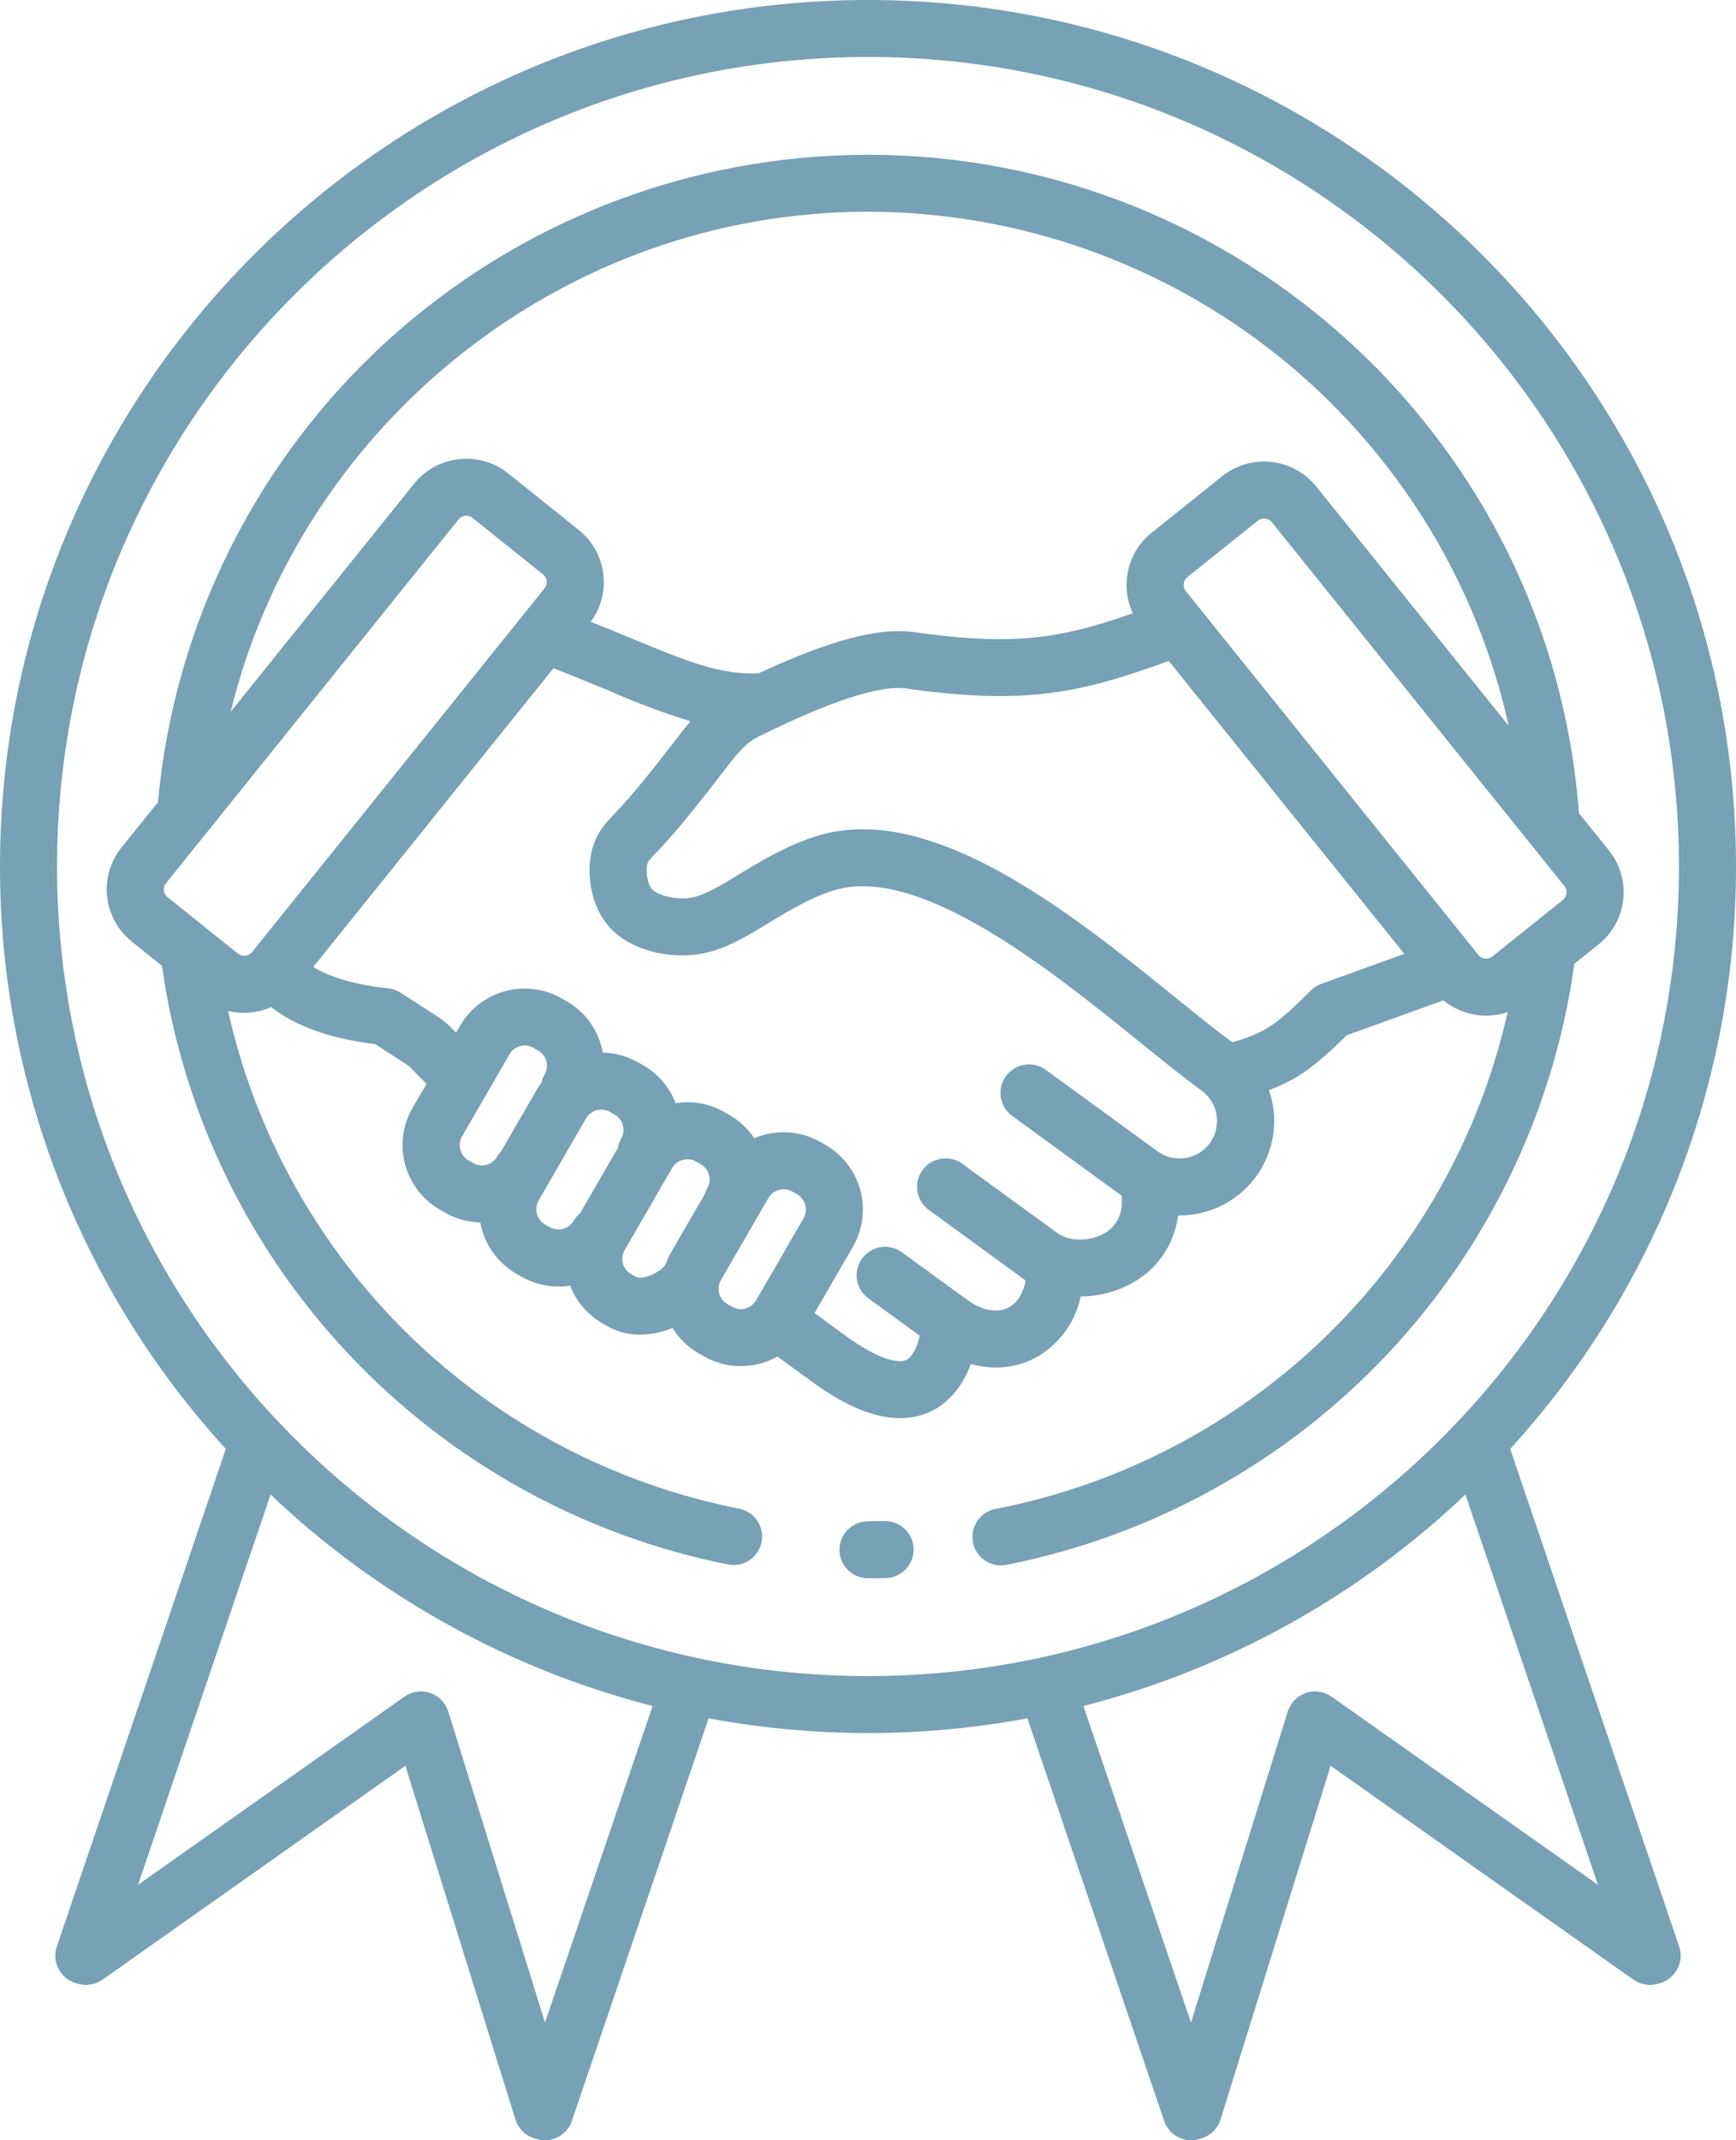 <?xml version="1.0" encoding="UTF-8"?> <svg xmlns="http://www.w3.org/2000/svg" width="43" height="53" viewBox="0 0 43 53" fill="none"> <path d="M39.598 23.384C39.94 23.11 40.159 22.71 40.207 22.275C40.254 21.839 40.127 21.402 39.853 21.06L39.109 20.136C38.428 10.976 30.738 3.833 21.5 3.833C17.093 3.833 12.845 5.477 9.59 8.444C6.336 11.41 4.311 15.484 3.913 19.864L3.007 20.99C2.733 21.332 2.605 21.769 2.653 22.205C2.701 22.64 2.92 23.04 3.262 23.314L4.011 23.914C4.522 27.53 6.146 30.899 8.657 33.555C11.168 36.211 14.444 38.023 18.032 38.742C18.122 38.76 18.216 38.76 18.307 38.742C18.398 38.724 18.485 38.689 18.562 38.637C18.639 38.586 18.705 38.52 18.757 38.443C18.809 38.366 18.844 38.279 18.863 38.188C18.881 38.098 18.881 38.004 18.863 37.913C18.845 37.822 18.809 37.736 18.757 37.659C18.706 37.582 18.639 37.516 18.562 37.464C18.485 37.413 18.399 37.377 18.308 37.359C15.227 36.751 12.39 35.262 10.142 33.073C7.895 30.884 6.333 28.09 5.649 25.032C6.006 25.121 6.382 25.088 6.719 24.939C7.322 25.414 8.171 25.717 9.293 25.856C9.46 25.965 9.627 26.073 9.795 26.18C10.13 26.395 10.13 26.395 10.218 26.488C10.284 26.557 10.386 26.664 10.566 26.837L10.217 27.439C9.973 27.862 9.908 28.365 10.034 28.836C10.161 29.307 10.469 29.709 10.893 29.954L11.016 30.025C11.284 30.18 11.587 30.265 11.897 30.271C11.944 30.535 12.048 30.785 12.202 31.004C12.357 31.224 12.557 31.407 12.789 31.541L12.912 31.612C13.278 31.823 13.706 31.902 14.123 31.835C14.273 32.229 14.555 32.559 14.921 32.769L15.044 32.84C15.539 33.125 16.136 33.099 16.658 32.885C16.818 33.145 17.04 33.361 17.305 33.513L17.428 33.584C17.708 33.745 18.025 33.83 18.348 33.83C18.666 33.83 18.98 33.748 19.258 33.592L20.135 34.232C20.944 34.822 21.667 35.118 22.295 35.118C22.559 35.12 22.821 35.062 23.061 34.949C23.506 34.737 23.847 34.322 24.046 33.778C24.249 33.834 24.458 33.863 24.668 33.864C24.998 33.865 25.324 33.788 25.618 33.638C25.912 33.483 26.167 33.265 26.366 33C26.564 32.735 26.702 32.429 26.768 32.104C27.248 32.104 27.719 31.973 28.128 31.723C28.416 31.549 28.66 31.312 28.842 31.03C29.024 30.748 29.14 30.429 29.18 30.096C29.192 30.096 29.203 30.097 29.215 30.097C29.553 30.098 29.888 30.025 30.196 29.885C30.503 29.744 30.777 29.538 30.997 29.281C31.218 29.025 31.38 28.724 31.472 28.398C31.564 28.073 31.585 27.732 31.532 27.398C31.51 27.262 31.476 27.127 31.431 26.996C31.662 26.912 31.884 26.807 32.096 26.683C32.562 26.406 32.966 26.021 33.355 25.638L35.755 24.771C35.972 24.951 36.233 25.073 36.511 25.124C36.79 25.175 37.077 25.154 37.344 25.064C36.655 28.123 35.088 30.915 32.835 33.1C30.582 35.285 27.74 36.767 24.657 37.367C24.484 37.401 24.331 37.498 24.226 37.638C24.122 37.779 24.073 37.953 24.09 38.127C24.107 38.301 24.188 38.463 24.318 38.581C24.448 38.699 24.617 38.764 24.792 38.765C24.838 38.765 24.884 38.76 24.93 38.751C28.534 38.037 31.825 36.22 34.346 33.553C36.867 30.885 38.492 27.5 38.996 23.867L39.598 23.384ZM21.5 5.243C25.201 5.248 28.79 6.511 31.675 8.825C34.56 11.139 36.568 14.366 37.369 17.972L32.602 12.047C32.327 11.706 31.927 11.487 31.491 11.44C31.054 11.392 30.616 11.519 30.273 11.792L28.523 13.195C28.233 13.427 28.03 13.75 27.947 14.111C27.863 14.472 27.903 14.85 28.061 15.186C26.337 15.787 25.207 16.017 22.628 15.652C21.773 15.531 20.544 15.857 18.794 16.672C17.84 16.716 17.042 16.388 15.64 15.808C15.305 15.669 14.969 15.531 14.632 15.396C14.886 15.053 14.997 14.625 14.942 14.201C14.887 13.778 14.671 13.393 14.337 13.125L12.587 11.722C12.244 11.449 11.806 11.322 11.37 11.37C10.933 11.417 10.533 11.636 10.258 11.977L5.713 17.627C7.455 10.508 13.947 5.243 21.5 5.243ZM5.898 23.617L5.112 22.989L5.108 22.985L4.147 22.215C4.097 22.174 4.066 22.116 4.059 22.052C4.052 21.988 4.07 21.924 4.11 21.874L11.36 12.86C11.38 12.835 11.405 12.815 11.433 12.8C11.461 12.785 11.492 12.775 11.523 12.772C11.532 12.771 11.541 12.771 11.551 12.771C11.605 12.77 11.659 12.789 11.702 12.823L13.453 14.226C13.502 14.267 13.534 14.325 13.541 14.389C13.548 14.453 13.53 14.517 13.49 14.567L12.928 15.266L12.924 15.271L6.24 23.581C6.199 23.63 6.14 23.661 6.076 23.668C6.013 23.675 5.949 23.657 5.898 23.617ZM12.413 28.511C12.374 28.551 12.34 28.597 12.312 28.646C12.254 28.744 12.16 28.815 12.05 28.845C11.94 28.874 11.822 28.859 11.723 28.803L11.6 28.732C11.502 28.674 11.431 28.58 11.401 28.471C11.372 28.361 11.386 28.244 11.442 28.145L12.623 26.104C12.651 26.055 12.688 26.013 12.733 25.979C12.778 25.944 12.83 25.919 12.884 25.905C12.922 25.895 12.96 25.89 12.999 25.89C13.073 25.89 13.147 25.91 13.211 25.947L13.334 26.018C13.432 26.076 13.503 26.17 13.533 26.28C13.562 26.389 13.548 26.506 13.492 26.605C13.456 26.668 13.429 26.735 13.414 26.806C13.371 26.863 13.331 26.924 13.295 26.986L12.413 28.511ZM15.304 28.427L14.37 30.042C14.305 30.095 14.251 30.16 14.209 30.233C14.15 30.33 14.056 30.401 13.946 30.431C13.836 30.46 13.719 30.445 13.62 30.39L13.497 30.319C13.399 30.261 13.328 30.167 13.298 30.057C13.269 29.948 13.283 29.831 13.339 29.732L14.518 27.691C14.557 27.626 14.612 27.572 14.679 27.534C14.745 27.497 14.82 27.477 14.896 27.478C14.97 27.478 15.043 27.497 15.107 27.534L15.23 27.605C15.329 27.662 15.4 27.756 15.43 27.866C15.459 27.976 15.444 28.093 15.388 28.192C15.346 28.265 15.317 28.345 15.303 28.427H15.304ZM17.521 29.421C17.493 29.469 17.471 29.521 17.455 29.574L16.63 30.999C16.571 31.102 16.521 31.209 16.483 31.322C16.302 31.557 15.881 31.695 15.751 31.619L15.628 31.548C15.53 31.49 15.458 31.396 15.428 31.287C15.399 31.177 15.414 31.059 15.47 30.961L16.651 28.92C16.689 28.855 16.745 28.801 16.811 28.763C16.877 28.726 16.952 28.706 17.028 28.707C17.102 28.707 17.175 28.726 17.239 28.763L17.362 28.834C17.461 28.891 17.532 28.985 17.562 29.095C17.591 29.205 17.576 29.322 17.52 29.421L17.521 29.421ZM18.136 32.362L18.013 32.291C17.915 32.233 17.844 32.139 17.814 32.03C17.785 31.92 17.799 31.803 17.855 31.704L19.035 29.663C19.074 29.598 19.129 29.544 19.195 29.507C19.262 29.469 19.337 29.45 19.413 29.45C19.487 29.45 19.56 29.469 19.624 29.506L19.747 29.577C19.845 29.635 19.917 29.729 19.947 29.839C19.976 29.948 19.961 30.066 19.905 30.165L18.725 32.205C18.666 32.303 18.572 32.374 18.462 32.403C18.352 32.432 18.235 32.418 18.136 32.362H18.136ZM29.97 28.306C29.824 28.505 29.605 28.638 29.361 28.676C29.117 28.714 28.868 28.653 28.669 28.508L25.909 26.497C25.834 26.441 25.749 26.401 25.658 26.378C25.568 26.356 25.474 26.352 25.382 26.366C25.289 26.38 25.201 26.412 25.121 26.46C25.041 26.508 24.972 26.572 24.917 26.647C24.862 26.722 24.822 26.807 24.801 26.898C24.779 26.988 24.775 27.082 24.79 27.174C24.805 27.266 24.837 27.354 24.886 27.433C24.935 27.513 24.999 27.581 25.075 27.636L27.784 29.61C27.82 30.028 27.686 30.336 27.382 30.525C27.023 30.747 26.49 30.754 26.195 30.538L23.835 28.818C23.683 28.709 23.495 28.665 23.311 28.694C23.127 28.723 22.961 28.824 22.851 28.974C22.741 29.125 22.695 29.312 22.723 29.497C22.751 29.68 22.851 29.846 23.001 29.957L25.361 31.677C25.375 31.688 25.391 31.697 25.405 31.707C25.351 32.023 25.199 32.267 24.974 32.382C24.693 32.525 24.32 32.453 23.95 32.183L22.337 31.007C22.186 30.899 21.997 30.854 21.813 30.883C21.629 30.913 21.464 31.014 21.354 31.164C21.244 31.314 21.198 31.502 21.226 31.686C21.254 31.87 21.353 32.035 21.503 32.146L22.78 33.077C22.715 33.376 22.593 33.608 22.451 33.676C22.252 33.771 21.757 33.668 20.968 33.093L20.176 32.515L21.128 30.87C21.371 30.447 21.437 29.945 21.311 29.474C21.184 29.002 20.875 28.6 20.453 28.355L20.329 28.284C20.081 28.142 19.803 28.058 19.517 28.041C19.231 28.024 18.945 28.074 18.682 28.187C18.525 27.95 18.315 27.753 18.069 27.612L17.945 27.541C17.579 27.329 17.152 27.251 16.735 27.317C16.585 26.923 16.303 26.593 15.937 26.383L15.813 26.312C15.545 26.157 15.242 26.073 14.932 26.066C14.885 25.803 14.781 25.552 14.627 25.333C14.473 25.113 14.272 24.93 14.04 24.796L13.917 24.725C13.493 24.482 12.99 24.416 12.517 24.543C12.045 24.669 11.642 24.977 11.397 25.399L11.296 25.573C11.276 25.552 11.257 25.533 11.241 25.516C11.036 25.301 10.982 25.266 10.56 24.994C10.348 24.859 10.137 24.722 9.927 24.585C9.833 24.523 9.726 24.485 9.615 24.474C8.812 24.388 8.184 24.207 7.76 23.944L13.709 16.548C14.229 16.751 14.685 16.94 15.099 17.111C15.751 17.398 16.419 17.648 17.1 17.861C16.978 18.007 16.86 18.16 16.74 18.316L16.679 18.395C16.384 18.779 15.832 19.487 15.45 19.906C15.379 19.984 15.315 20.051 15.257 20.112C14.999 20.381 14.755 20.635 14.652 21.095C14.532 21.63 14.617 22.407 15.076 22.936C15.469 23.389 16.151 23.658 16.902 23.658H16.909C17.557 23.657 18.065 23.434 18.675 23.076C18.787 23.01 18.898 22.943 19.009 22.875C19.507 22.571 20.128 22.193 20.723 22.029C22.84 21.448 26.071 24.059 28.209 25.786C28.773 26.242 29.305 26.672 29.766 27.008C29.964 27.154 30.096 27.372 30.134 27.615C30.172 27.858 30.113 28.107 29.968 28.306L29.97 28.306ZM31.373 25.471C31.104 25.62 30.817 25.733 30.519 25.808C30.104 25.501 29.616 25.107 29.101 24.69C26.597 22.666 23.169 19.895 20.35 20.669C19.563 20.885 18.849 21.321 18.274 21.671C18.164 21.738 18.058 21.802 17.96 21.86C17.404 22.187 17.17 22.247 16.908 22.247H16.904C16.583 22.247 16.264 22.148 16.145 22.012C16.032 21.881 15.993 21.582 16.033 21.402C16.047 21.338 16.069 21.307 16.279 21.087C16.345 21.019 16.417 20.943 16.497 20.855C16.914 20.397 17.494 19.655 17.803 19.253L17.865 19.172C18.203 18.73 18.448 18.41 18.764 18.253C20.993 17.144 21.988 16.986 22.43 17.048C25.54 17.489 26.88 17.111 28.95 16.368L34.785 23.621L32.728 24.364C32.631 24.399 32.543 24.454 32.47 24.526C32.091 24.902 31.733 25.256 31.372 25.471H31.373ZM36.621 23.65L29.37 14.636C29.331 14.585 29.313 14.521 29.32 14.458C29.327 14.394 29.358 14.335 29.408 14.294L31.159 12.892C31.209 12.852 31.273 12.834 31.337 12.841C31.401 12.848 31.46 12.88 31.501 12.929L38.751 21.943C38.791 21.994 38.809 22.058 38.802 22.121C38.795 22.185 38.763 22.244 38.714 22.285L36.963 23.687C36.912 23.727 36.848 23.745 36.784 23.738C36.72 23.731 36.661 23.7 36.62 23.65L36.621 23.65ZM22.63 38.355C22.635 38.542 22.564 38.723 22.435 38.859C22.306 38.994 22.128 39.073 21.941 39.077C21.794 39.081 21.647 39.083 21.5 39.083C21.313 39.083 21.133 39.008 21 38.876C20.868 38.744 20.793 38.564 20.793 38.377C20.793 38.19 20.868 38.011 21 37.879C21.133 37.746 21.313 37.672 21.5 37.672C21.636 37.672 21.771 37.67 21.907 37.667C22 37.665 22.092 37.681 22.178 37.714C22.265 37.747 22.344 37.797 22.411 37.861C22.479 37.925 22.532 38.002 22.57 38.086C22.608 38.171 22.628 38.262 22.63 38.355ZM37.406 35.88C41.009 31.938 43.004 26.793 43 21.458C43 9.626 33.355 0 21.5 0C9.645 0 6.92945e-06 9.626 6.92945e-06 21.458C-0.004 26.793 1.991 31.938 5.594 35.88L1.407 48.203C1.377 48.291 1.365 48.384 1.371 48.477C1.377 48.569 1.401 48.659 1.442 48.742C1.484 48.825 1.541 48.9 1.61 48.961C1.68 49.022 1.761 49.068 1.849 49.098L1.903 49.116C2.009 49.152 2.121 49.162 2.232 49.146C2.342 49.13 2.447 49.088 2.538 49.024L10.041 43.726L12.767 52.486C12.8 52.592 12.859 52.69 12.937 52.77C13.015 52.849 13.111 52.91 13.217 52.945L13.271 52.963C13.448 53.023 13.642 53.01 13.81 52.927C13.977 52.844 14.105 52.698 14.165 52.521L17.552 42.551C20.162 43.037 22.838 43.037 25.448 42.551L28.835 52.521C28.895 52.698 29.023 52.844 29.19 52.927C29.358 53.01 29.552 53.023 29.729 52.963L29.783 52.945C29.889 52.909 29.985 52.849 30.063 52.769C30.141 52.69 30.199 52.592 30.232 52.486L32.959 43.726L40.462 49.024C40.553 49.088 40.658 49.13 40.768 49.146C40.879 49.162 40.991 49.152 41.097 49.116L41.151 49.098C41.328 49.038 41.474 48.91 41.557 48.742C41.64 48.574 41.653 48.381 41.593 48.203L37.406 35.88ZM13.5 50.085L11.102 42.38C11.069 42.274 11.011 42.177 10.933 42.097C10.855 42.017 10.759 41.957 10.654 41.922C10.548 41.886 10.435 41.876 10.325 41.892C10.215 41.908 10.11 41.95 10.019 42.014L3.419 46.674L6.702 37.01C9.357 39.532 12.614 41.335 16.164 42.246L13.5 50.085ZM1.413 21.458C1.413 10.404 10.424 1.411 21.5 1.411C32.576 1.411 41.587 10.404 41.587 21.458C41.587 32.512 32.576 41.505 21.5 41.505C10.424 41.505 1.413 32.512 1.413 21.458ZM32.981 42.014C32.89 41.95 32.785 41.908 32.675 41.892C32.565 41.876 32.452 41.886 32.346 41.922C32.241 41.957 32.145 42.017 32.067 42.097C31.989 42.177 31.931 42.274 31.898 42.38L29.5 50.085L26.836 42.246C30.386 41.335 33.643 39.532 36.298 37.01L39.581 46.674L32.981 42.014Z" fill="#77A1B5"></path> </svg> 